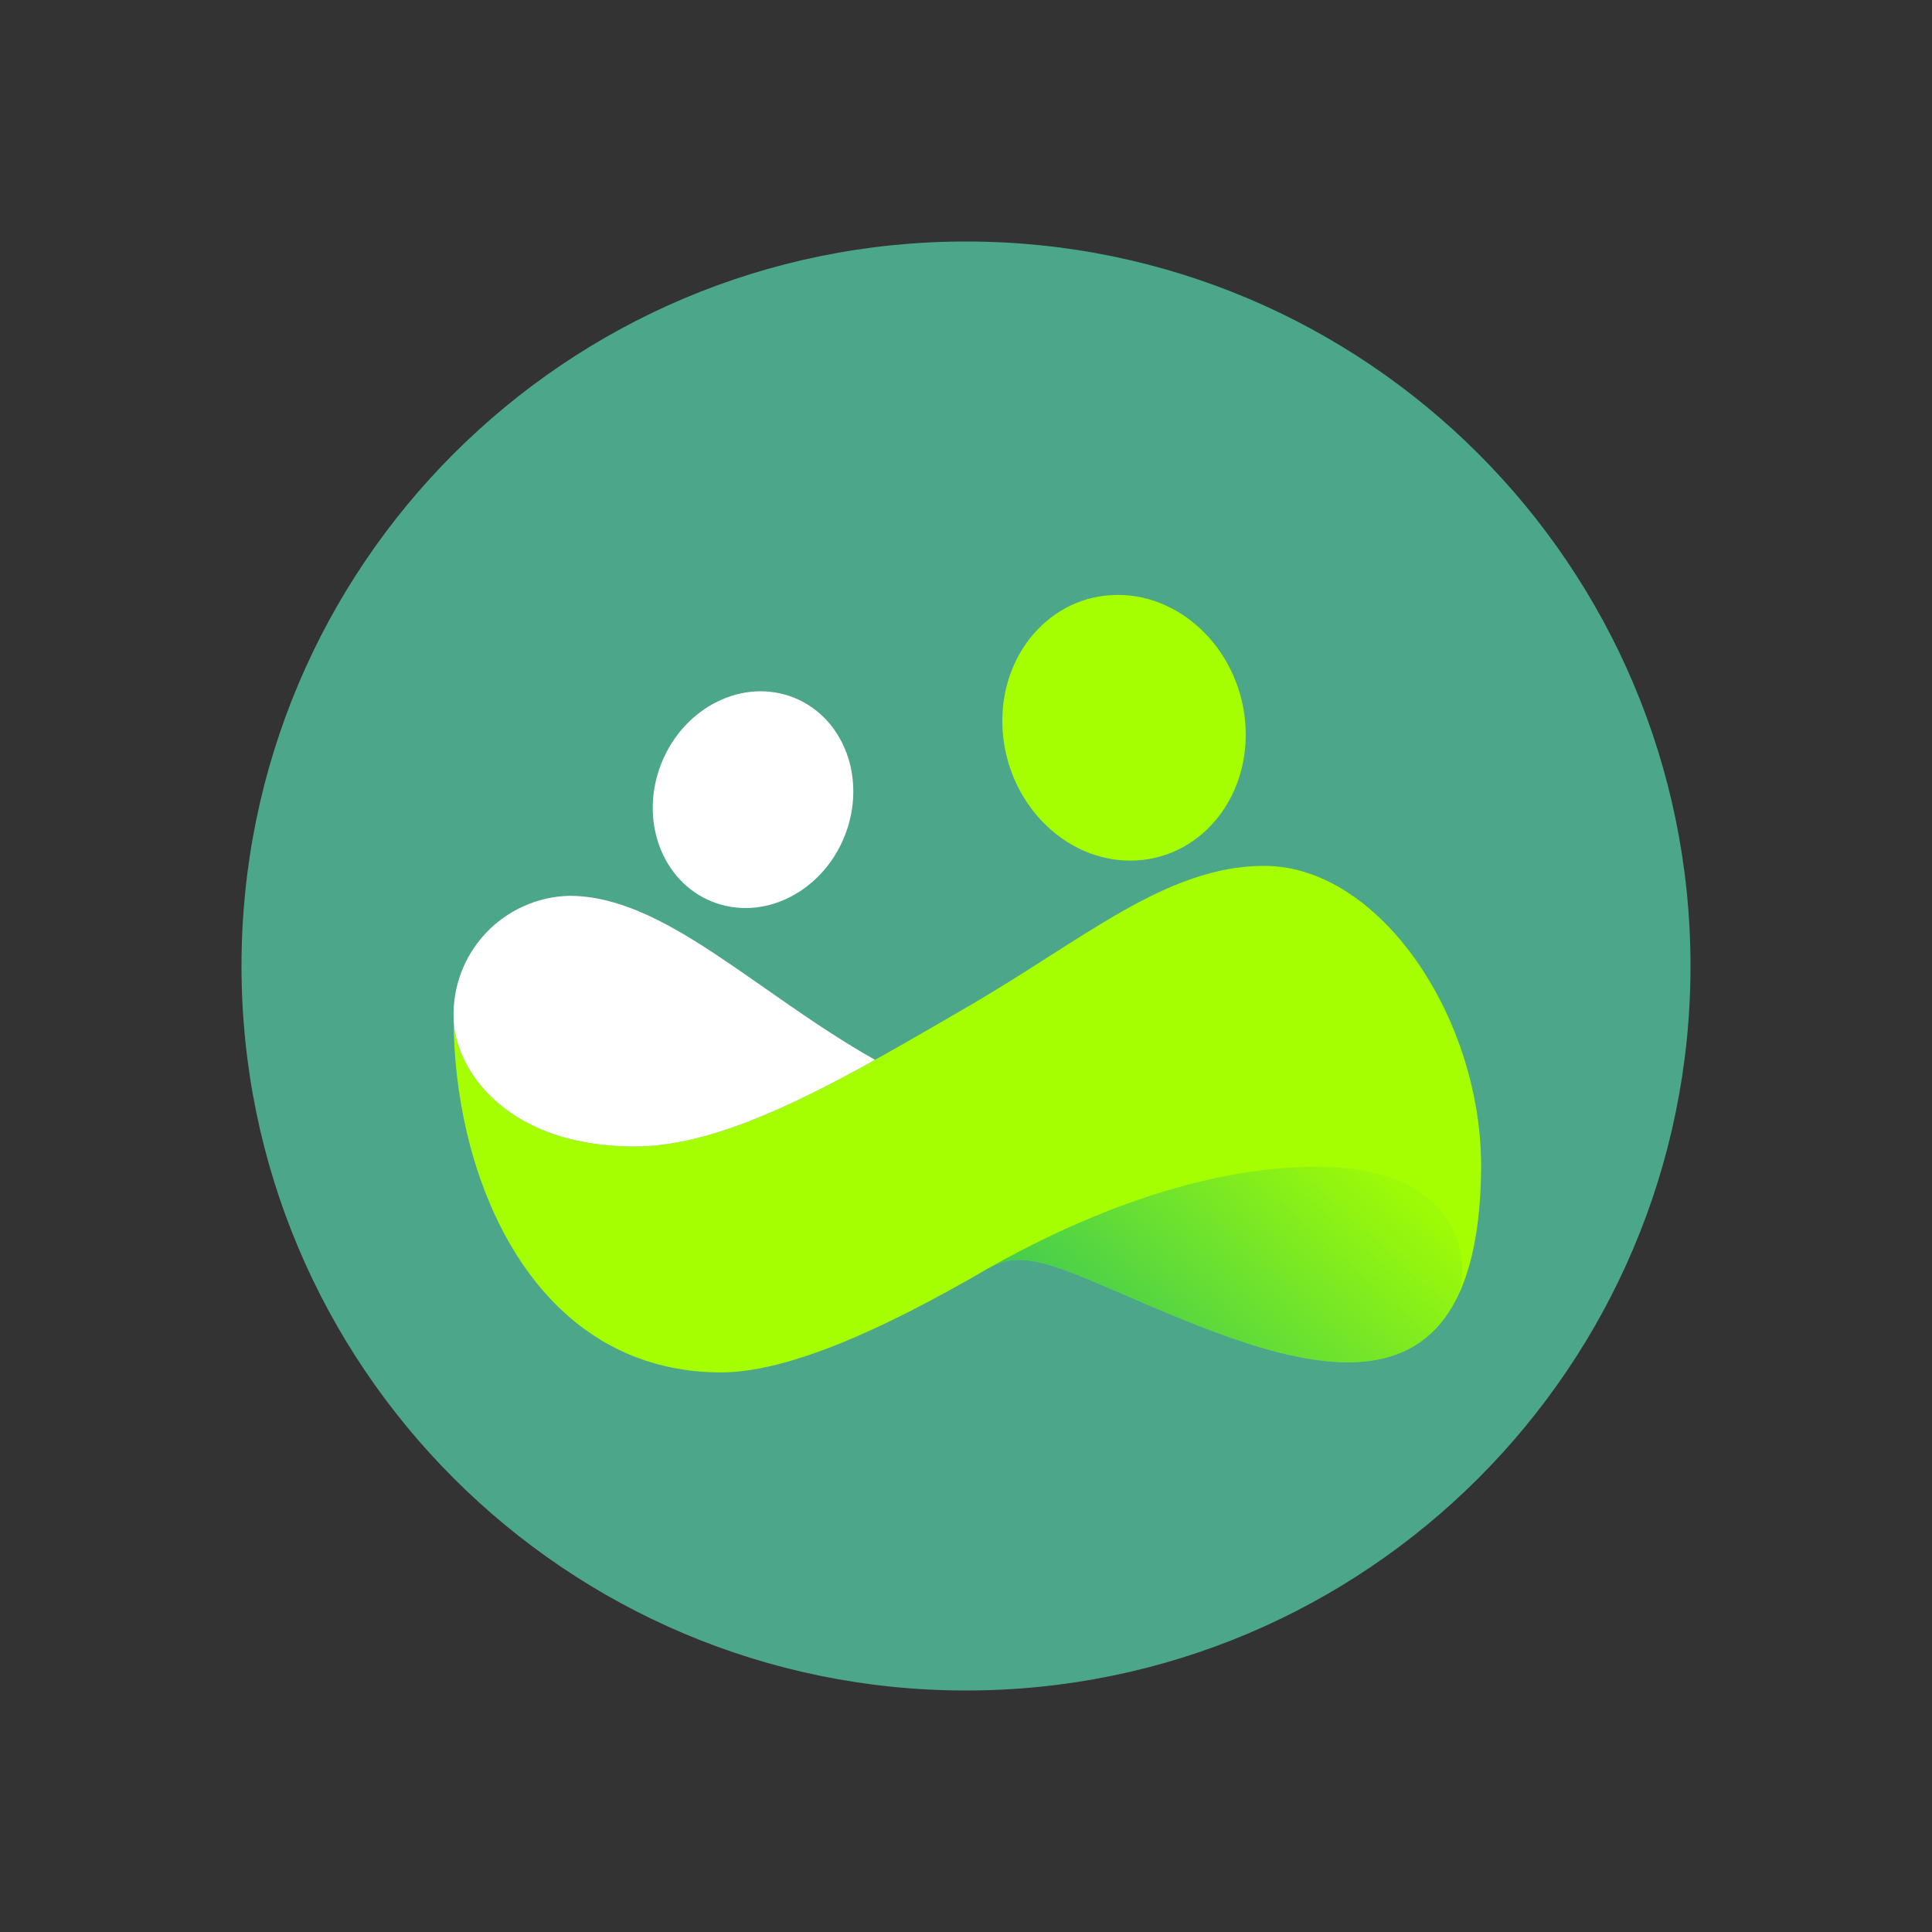 <svg width="64" height="64" viewBox="0 0 64 64" fill="none" xmlns="http://www.w3.org/2000/svg">
  <rect x="0" y="0" width="64" height="64" fill="#333333" stroke="none"/>
  <path d="M32 56C45.255 56 56 45.255 56 32C56 18.745 45.255 8 32 8C18.745 8 8 18.745 8 32C8 45.255 18.745 56 32 56Z" fill="#4BA68A"/>
  <path fill-rule="evenodd" clip-rule="evenodd" d="M26.148 23.055C27.858 23.631 28.705 25.636 28.041 27.533C27.376 29.43 25.451 30.501 23.742 29.924C22.032 29.347 21.185 27.344 21.849 25.447C22.514 23.551 24.437 22.48 26.148 23.055Z" fill="white"/>
  <path fill-rule="evenodd" clip-rule="evenodd" d="M15.026 33.714C15.026 35.001 15.175 36.283 15.469 37.536C16.462 41.738 19.161 45.463 23.892 45.463C26.537 45.463 30.291 43.398 32.145 42.358C33.204 41.76 33.532 41.334 35.925 42.33C41.282 44.561 48.948 48.746 49.064 38.761C49.122 33.776 45.73 28.683 41.877 28.683C38.635 28.683 35.913 31.113 32.058 33.347C28.037 35.68 24.197 37.978 21.036 37.978C16.595 37.978 15.026 35.247 15.026 33.714Z" fill="#A6FF00"/>
  <path d="M21.036 37.978C23.381 37.978 26.098 36.714 28.987 35.109C25.016 32.869 22.002 29.675 18.858 29.675C18.341 29.688 17.831 29.802 17.359 30.013C16.886 30.223 16.459 30.524 16.104 30.899C15.748 31.274 15.469 31.716 15.284 32.199C15.099 32.682 15.012 33.197 15.026 33.714C15.026 35.245 16.595 37.978 21.036 37.978Z" fill="white"/>
  <path fill-rule="evenodd" clip-rule="evenodd" d="M37.022 19.707C39.246 19.704 41.144 21.672 41.261 24.102C41.378 26.533 39.672 28.504 37.448 28.509C35.224 28.514 33.326 26.545 33.209 24.114C33.093 21.683 34.799 19.711 37.022 19.707Z" fill="#A6FF00"/>
  <path style="mix-blend-mode:multiply" d="M35.925 42.331C40.268 44.139 46.126 47.23 48.252 43.018C48.751 42.013 48.599 38.65 43.617 38.65C38.602 38.65 33.692 41.445 32.145 42.358C33.204 41.763 33.533 41.334 35.925 42.331Z" fill="url(#paint0_linear_12060_14631)"/>
  <defs>
  <linearGradient id="paint0_linear_12060_14631" x1="32.422" y1="43.885" x2="40.885" y2="34.431" gradientUnits="userSpaceOnUse">
  <stop stop-color="#00A988" stop-opacity="0.698"/>
  <stop offset="1" stop-color="#00A988" stop-opacity="0.051"/>
  </linearGradient>
  </defs>
  </svg>
  